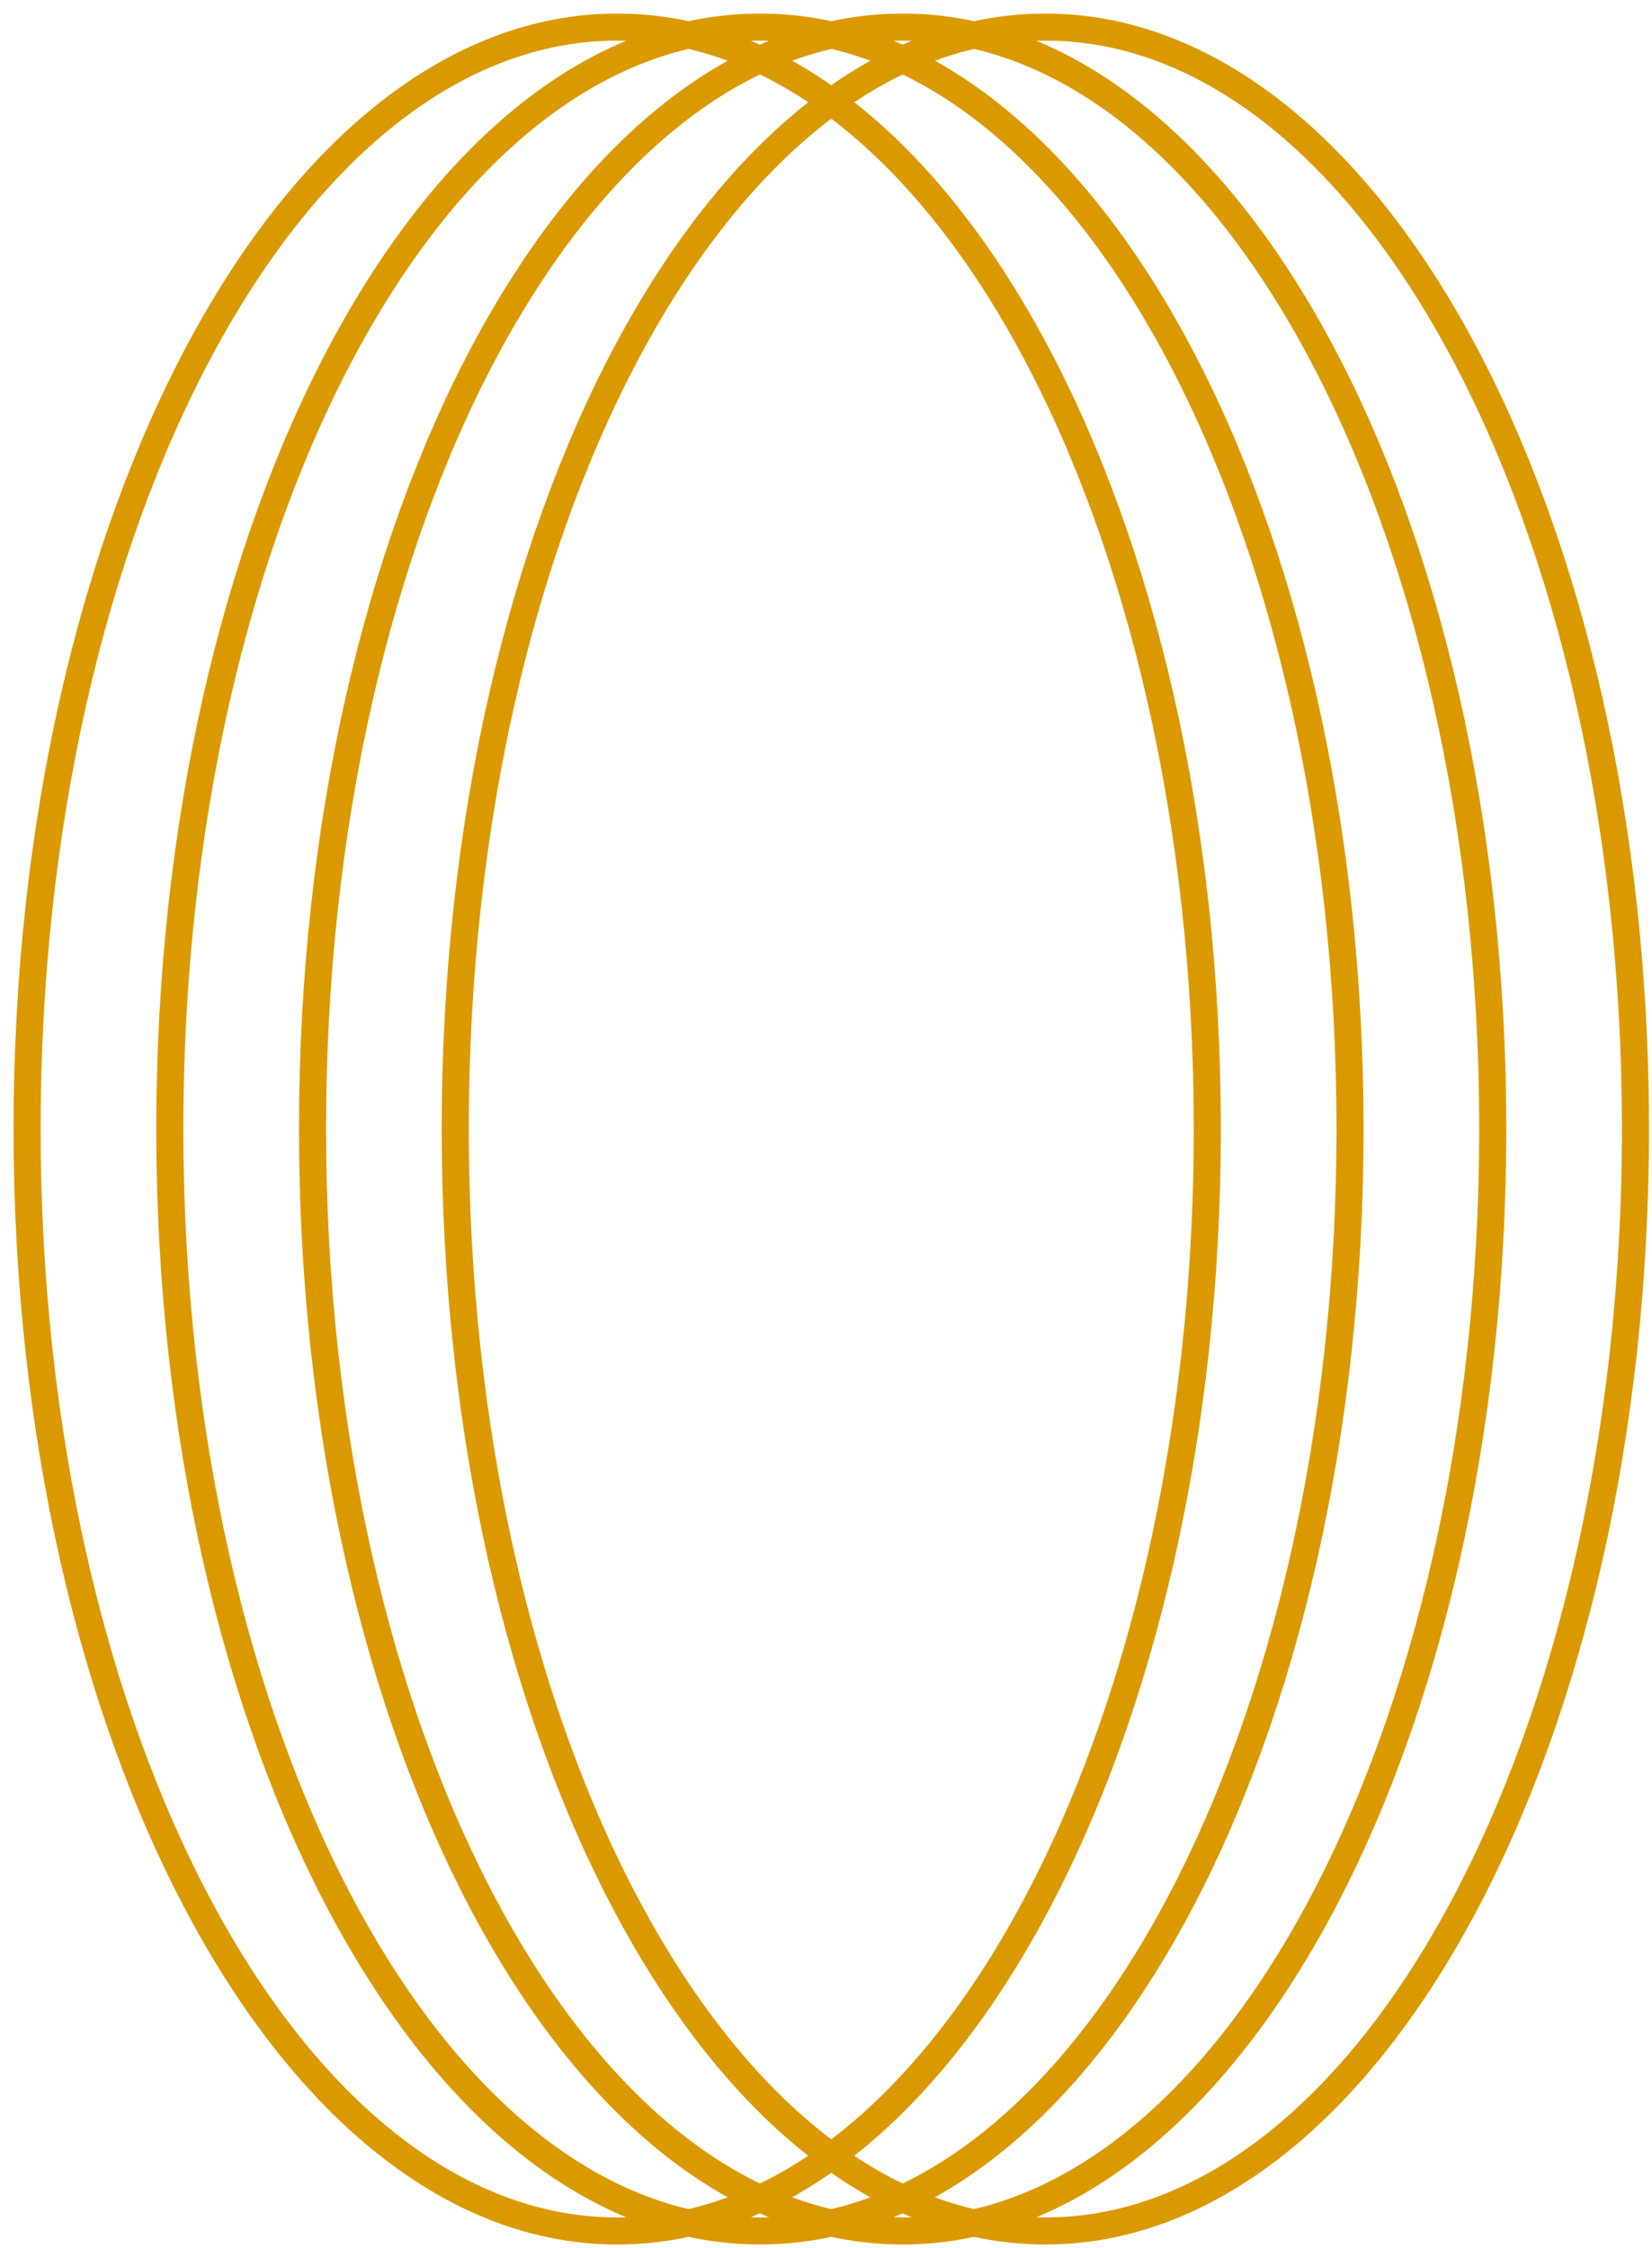 <svg width="61" height="83" viewBox="0 0 61 83" fill="none" xmlns="http://www.w3.org/2000/svg">
  <path d="M60.39 41.69C60.39 64.16 50.64 82.38 38.6 82.38C26.56 82.38 16.81 64.16 16.81 41.69C16.81 19.22 26.56 1 38.6 1C50.64 1 60.39 19.22 60.39 41.69ZM55.12 41.69C55.12 64.16 45.36 82.38 33.33 82.38C21.3 82.38 11.54 64.16 11.54 41.69C11.54 19.22 21.29 1 33.33 1C45.37 1 55.12 19.22 55.12 41.69ZM49.85 41.69C49.85 64.16 40.09 82.38 28.06 82.38C16.03 82.38 6.27 64.16 6.27 41.69C6.27 19.22 16.02 1 28.06 1C40.1 1 49.85 19.22 49.85 41.69ZM44.58 41.69C44.58 64.16 34.82 82.38 22.79 82.38C10.76 82.38 1 64.16 1 41.69C1 19.22 10.75 1 22.79 1C34.83 1 44.58 19.22 44.58 41.69Z" stroke="#db9900" stroke-miterlimit="10"/>
</svg>
